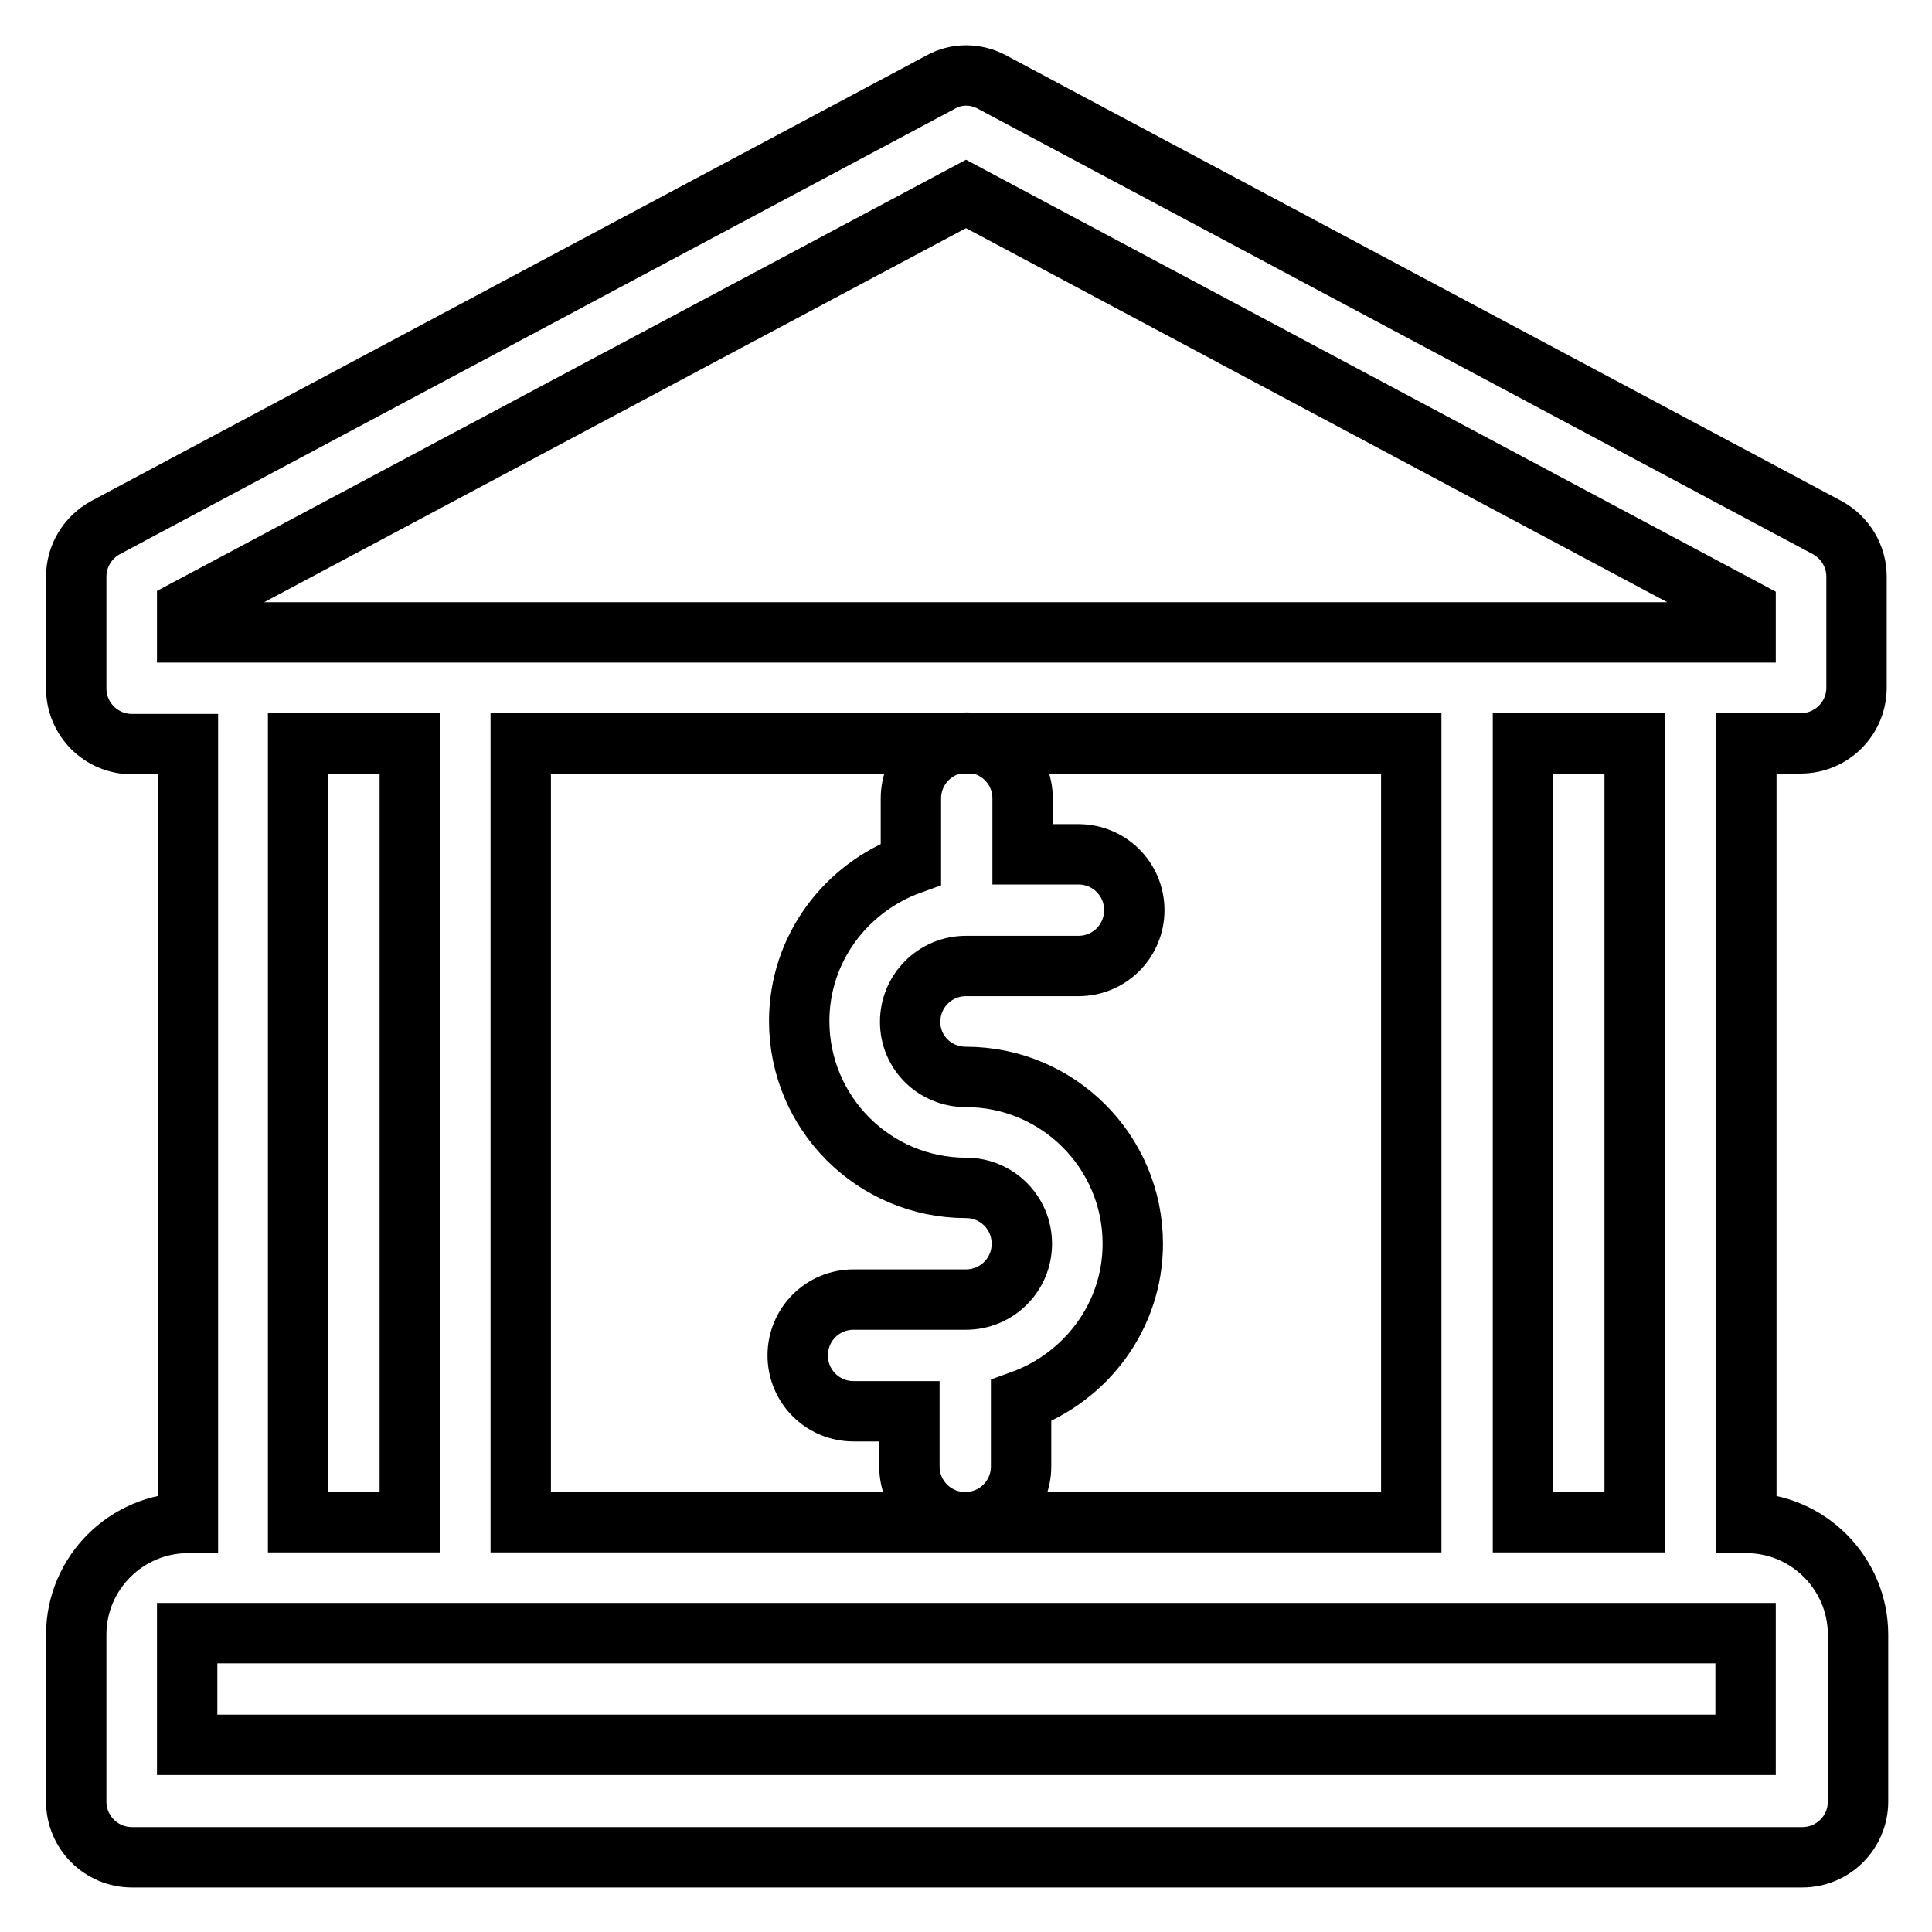 <?xml version="1.0" encoding="utf-8"?>
<!-- Svg Vector Icons : http://www.onlinewebfonts.com/icon -->
<!DOCTYPE svg PUBLIC "-//W3C//DTD SVG 1.1//EN" "http://www.w3.org/Graphics/SVG/1.1/DTD/svg11.dtd">
<svg version="1.1" xmlns="http://www.w3.org/2000/svg" xmlns:xlink="http://www.w3.org/1999/xlink" x="0px" y="0px" viewBox="0 0 256 256" enable-background="new 0 0 256 256" xml:space="preserve">
<g> <path stroke-width="8" fill-opacity="0" stroke="#000000"  d="M238.6,98.5c4.1,0,7.4-3.3,7.4-7.4V76.4c0-2.7-1.5-5.2-3.9-6.5l-110.6-59c-2.2-1.2-4.8-1.2-6.9,0l-110.6,59 c-2.4,1.3-3.9,3.8-3.9,6.5v14.8c0,4.1,3.3,7.4,7.4,7.4h7.4v103.2c-8.1,0-14.8,6.6-14.8,14.8v22.1c0,4.1,3.3,7.4,7.4,7.4h221.3 c4.1,0,7.4-3.3,7.4-7.4v-22.1c0-8.1-6.6-14.8-14.8-14.8V98.5H238.6z M231.3,231.2H24.8v-14.8h206.5V231.2z M39.5,201.7V98.5h14.8 v103.2H39.5z M69,201.7V98.5h118v103.2H69z M201.8,201.7V98.5h14.8v103.2H201.8z M24.8,83.7v-3L128,25.7l103.3,55.1v3H24.8z  M128,142.7c12.2,0,22.1,9.9,22.1,22.1c0,9.6-6.2,17.7-14.8,20.8v8.7c0,4.1-3.3,7.4-7.4,7.4c-4.1,0-7.4-3.3-7.4-7.4V187h-7.4 c-4.1,0-7.4-3.3-7.4-7.4c0-4.1,3.3-7.4,7.4-7.4H128c4.1,0,7.4-3.3,7.4-7.4s-3.3-7.4-7.4-7.4c-12.2,0-22.1-9.9-22.1-22.1 c0-9.6,6.2-17.7,14.8-20.8v-8.7c0-4.1,3.3-7.4,7.4-7.4c4.1,0,7.4,3.3,7.4,7.4v7.4h7.4c4.1,0,7.4,3.3,7.4,7.4c0,4.1-3.3,7.4-7.4,7.4 H128c-4.1,0-7.4,3.3-7.4,7.4S123.9,142.7,128,142.7z"/></g>
</svg>